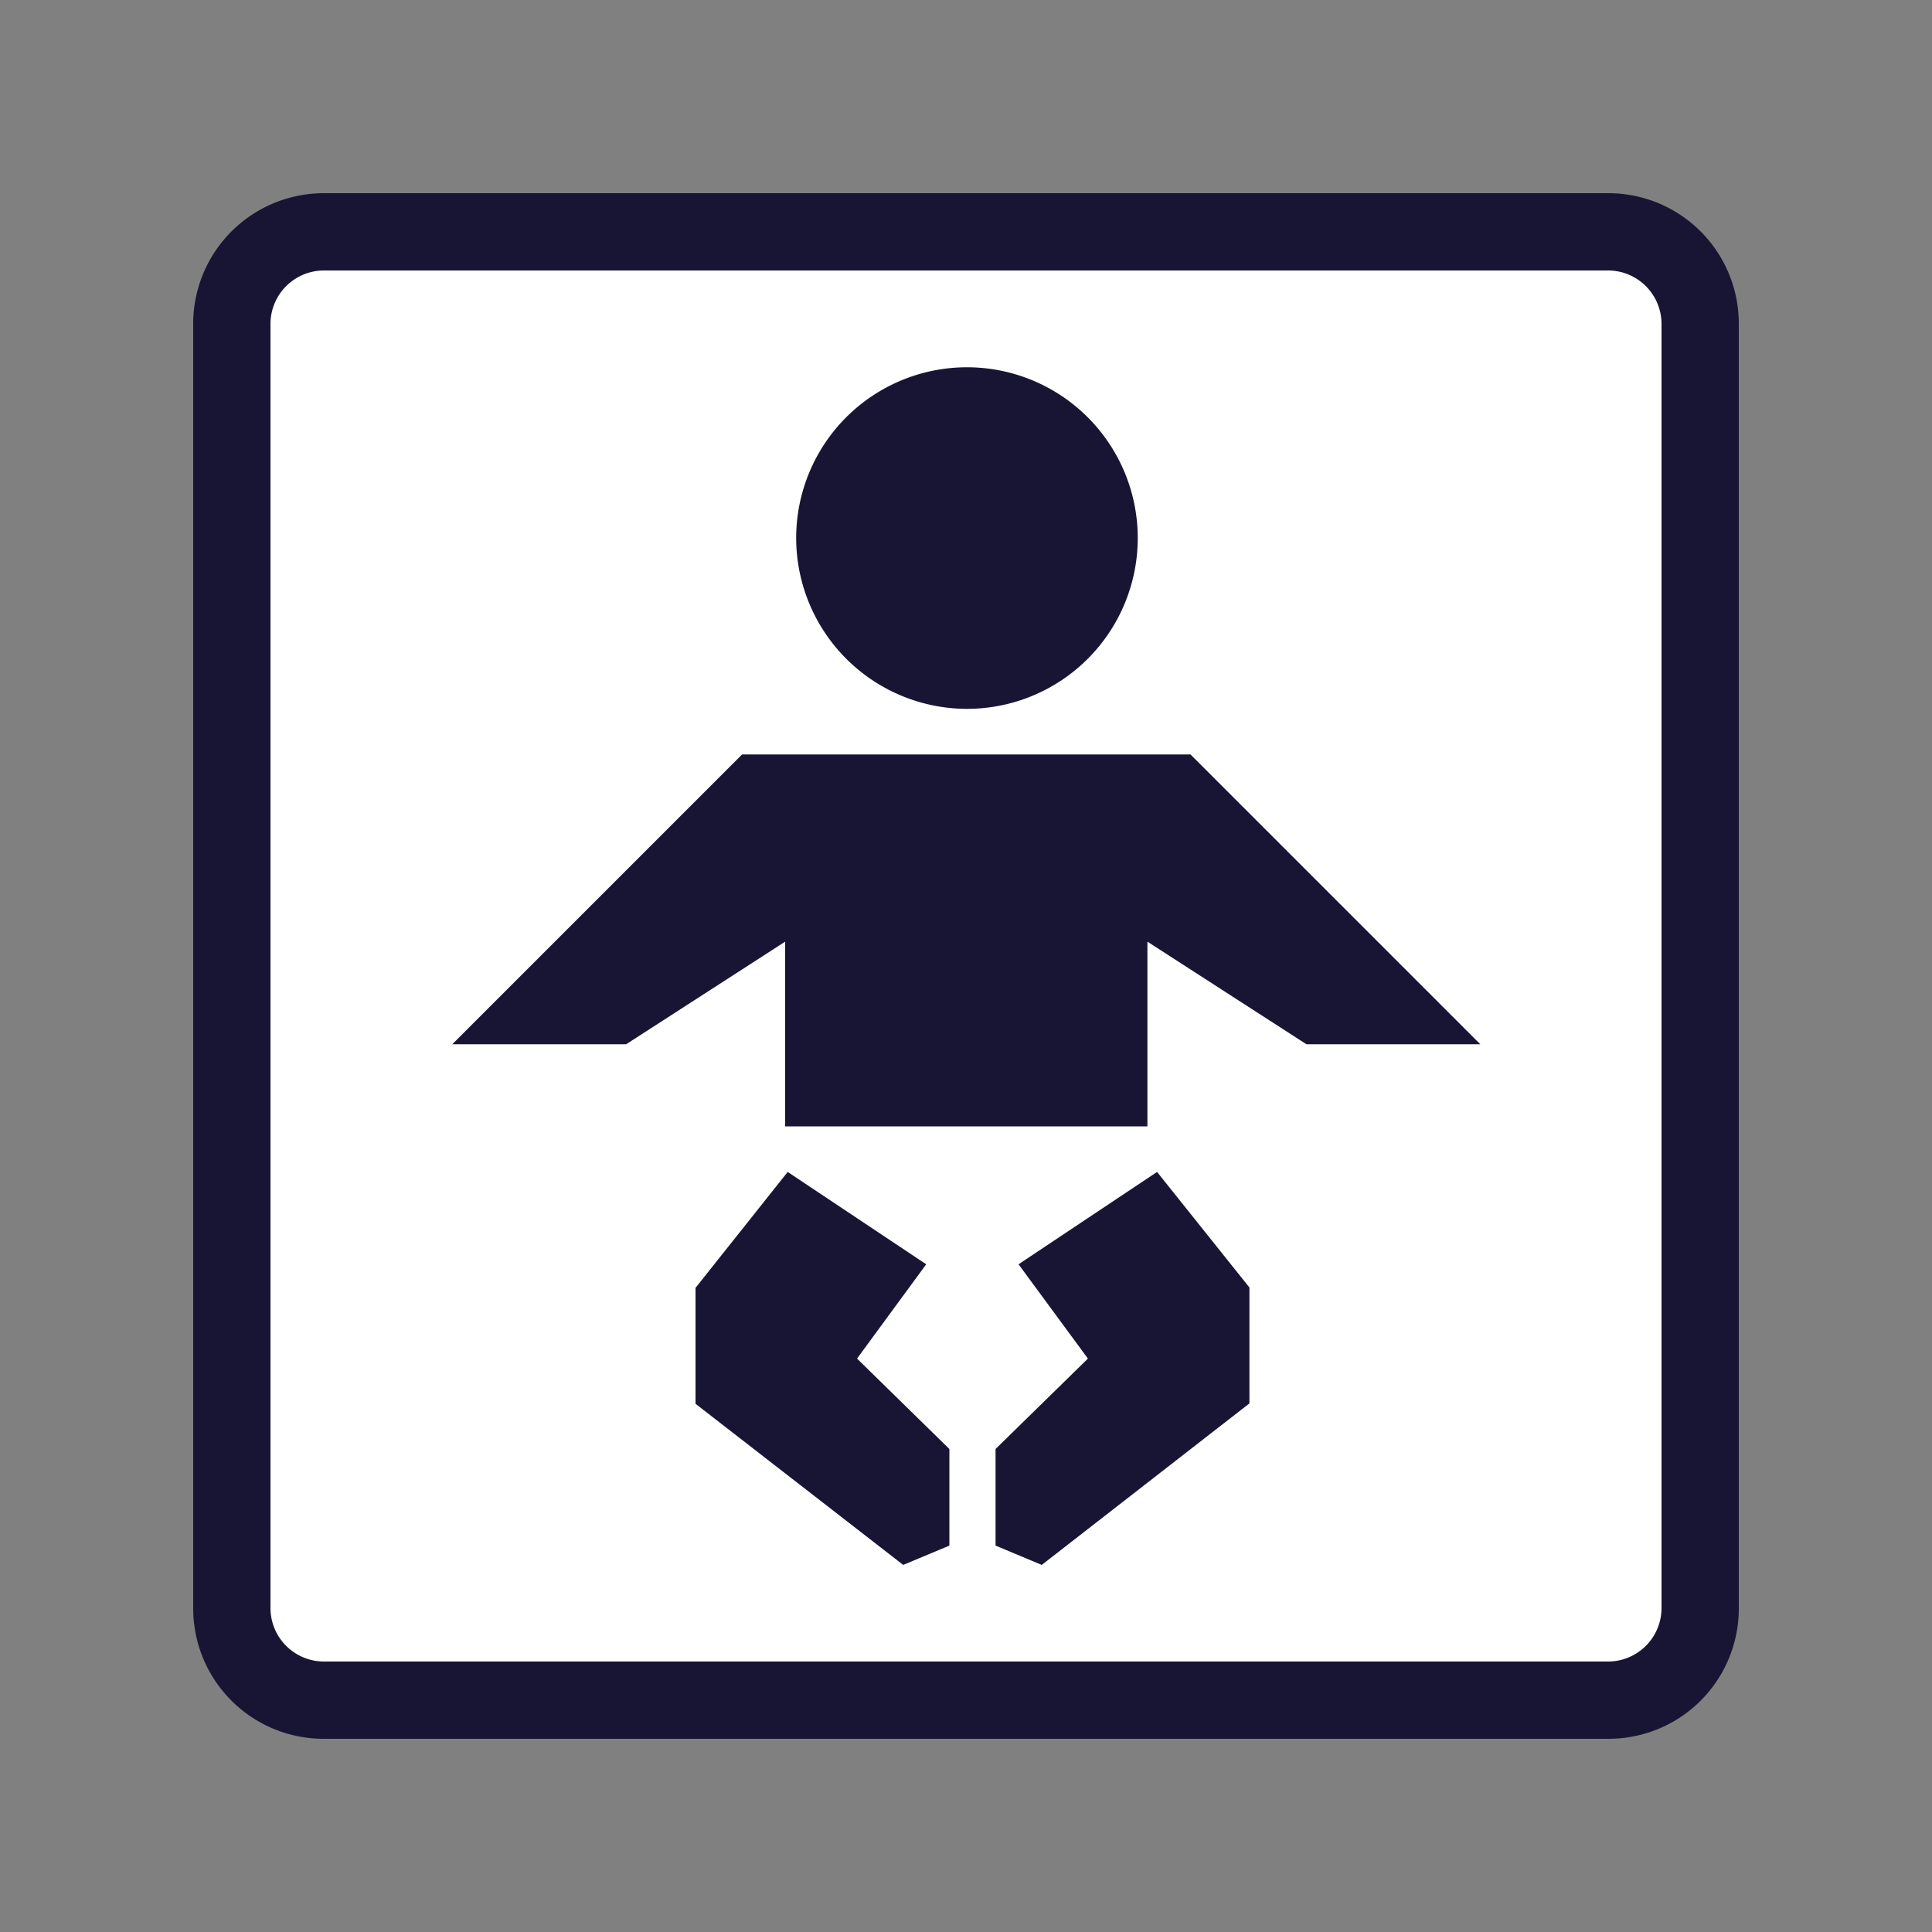 <svg xmlns="http://www.w3.org/2000/svg" width="100" height="100"><rect width="100%" height="100%" fill="#808080" stroke="none"/><path fill="#fff" d="M16.74 88A4.75 4.75 0 0 1 12 83.25V16.74A4.75 4.75 0 0 1 16.74 12h66.51A4.75 4.75 0 0 1 88 16.74v66.51A4.75 4.75 0 0 1 83.25 88Z"/><path fill="#181534" d="M83.26 90H16.75A6.75 6.75 0 0 1 10 83.26V16.74A6.76 6.76 0 0 1 16.75 10h66.51A6.75 6.75 0 0 1 90 16.74v66.52A6.74 6.74 0 0 1 83.26 90ZM16.75 14A2.77 2.77 0 0 0 14 16.74v66.52A2.77 2.77 0 0 0 16.75 86h66.51A2.77 2.77 0 0 0 86 83.26V16.74A2.77 2.77 0 0 0 83.26 14Zm59.87 40.05h-9l-8.23-5.31v9.56H40.64v-9.56l-8.23 5.31h-9l15-15h23.21ZM36 66.66v6L46.75 81l2.39-1v-5l-4.78-4.68 3.58-4.88-7.17-4.78Zm23.89-6-7.17 4.78 3.59 4.88L51.53 75v5l2.39 1 10.75-8.36v-6Zm-18.68-32.8a8.84 8.84 0 1 1 8.85 8.83 8.85 8.85 0 0 1-8.85-8.83Z"/></svg>